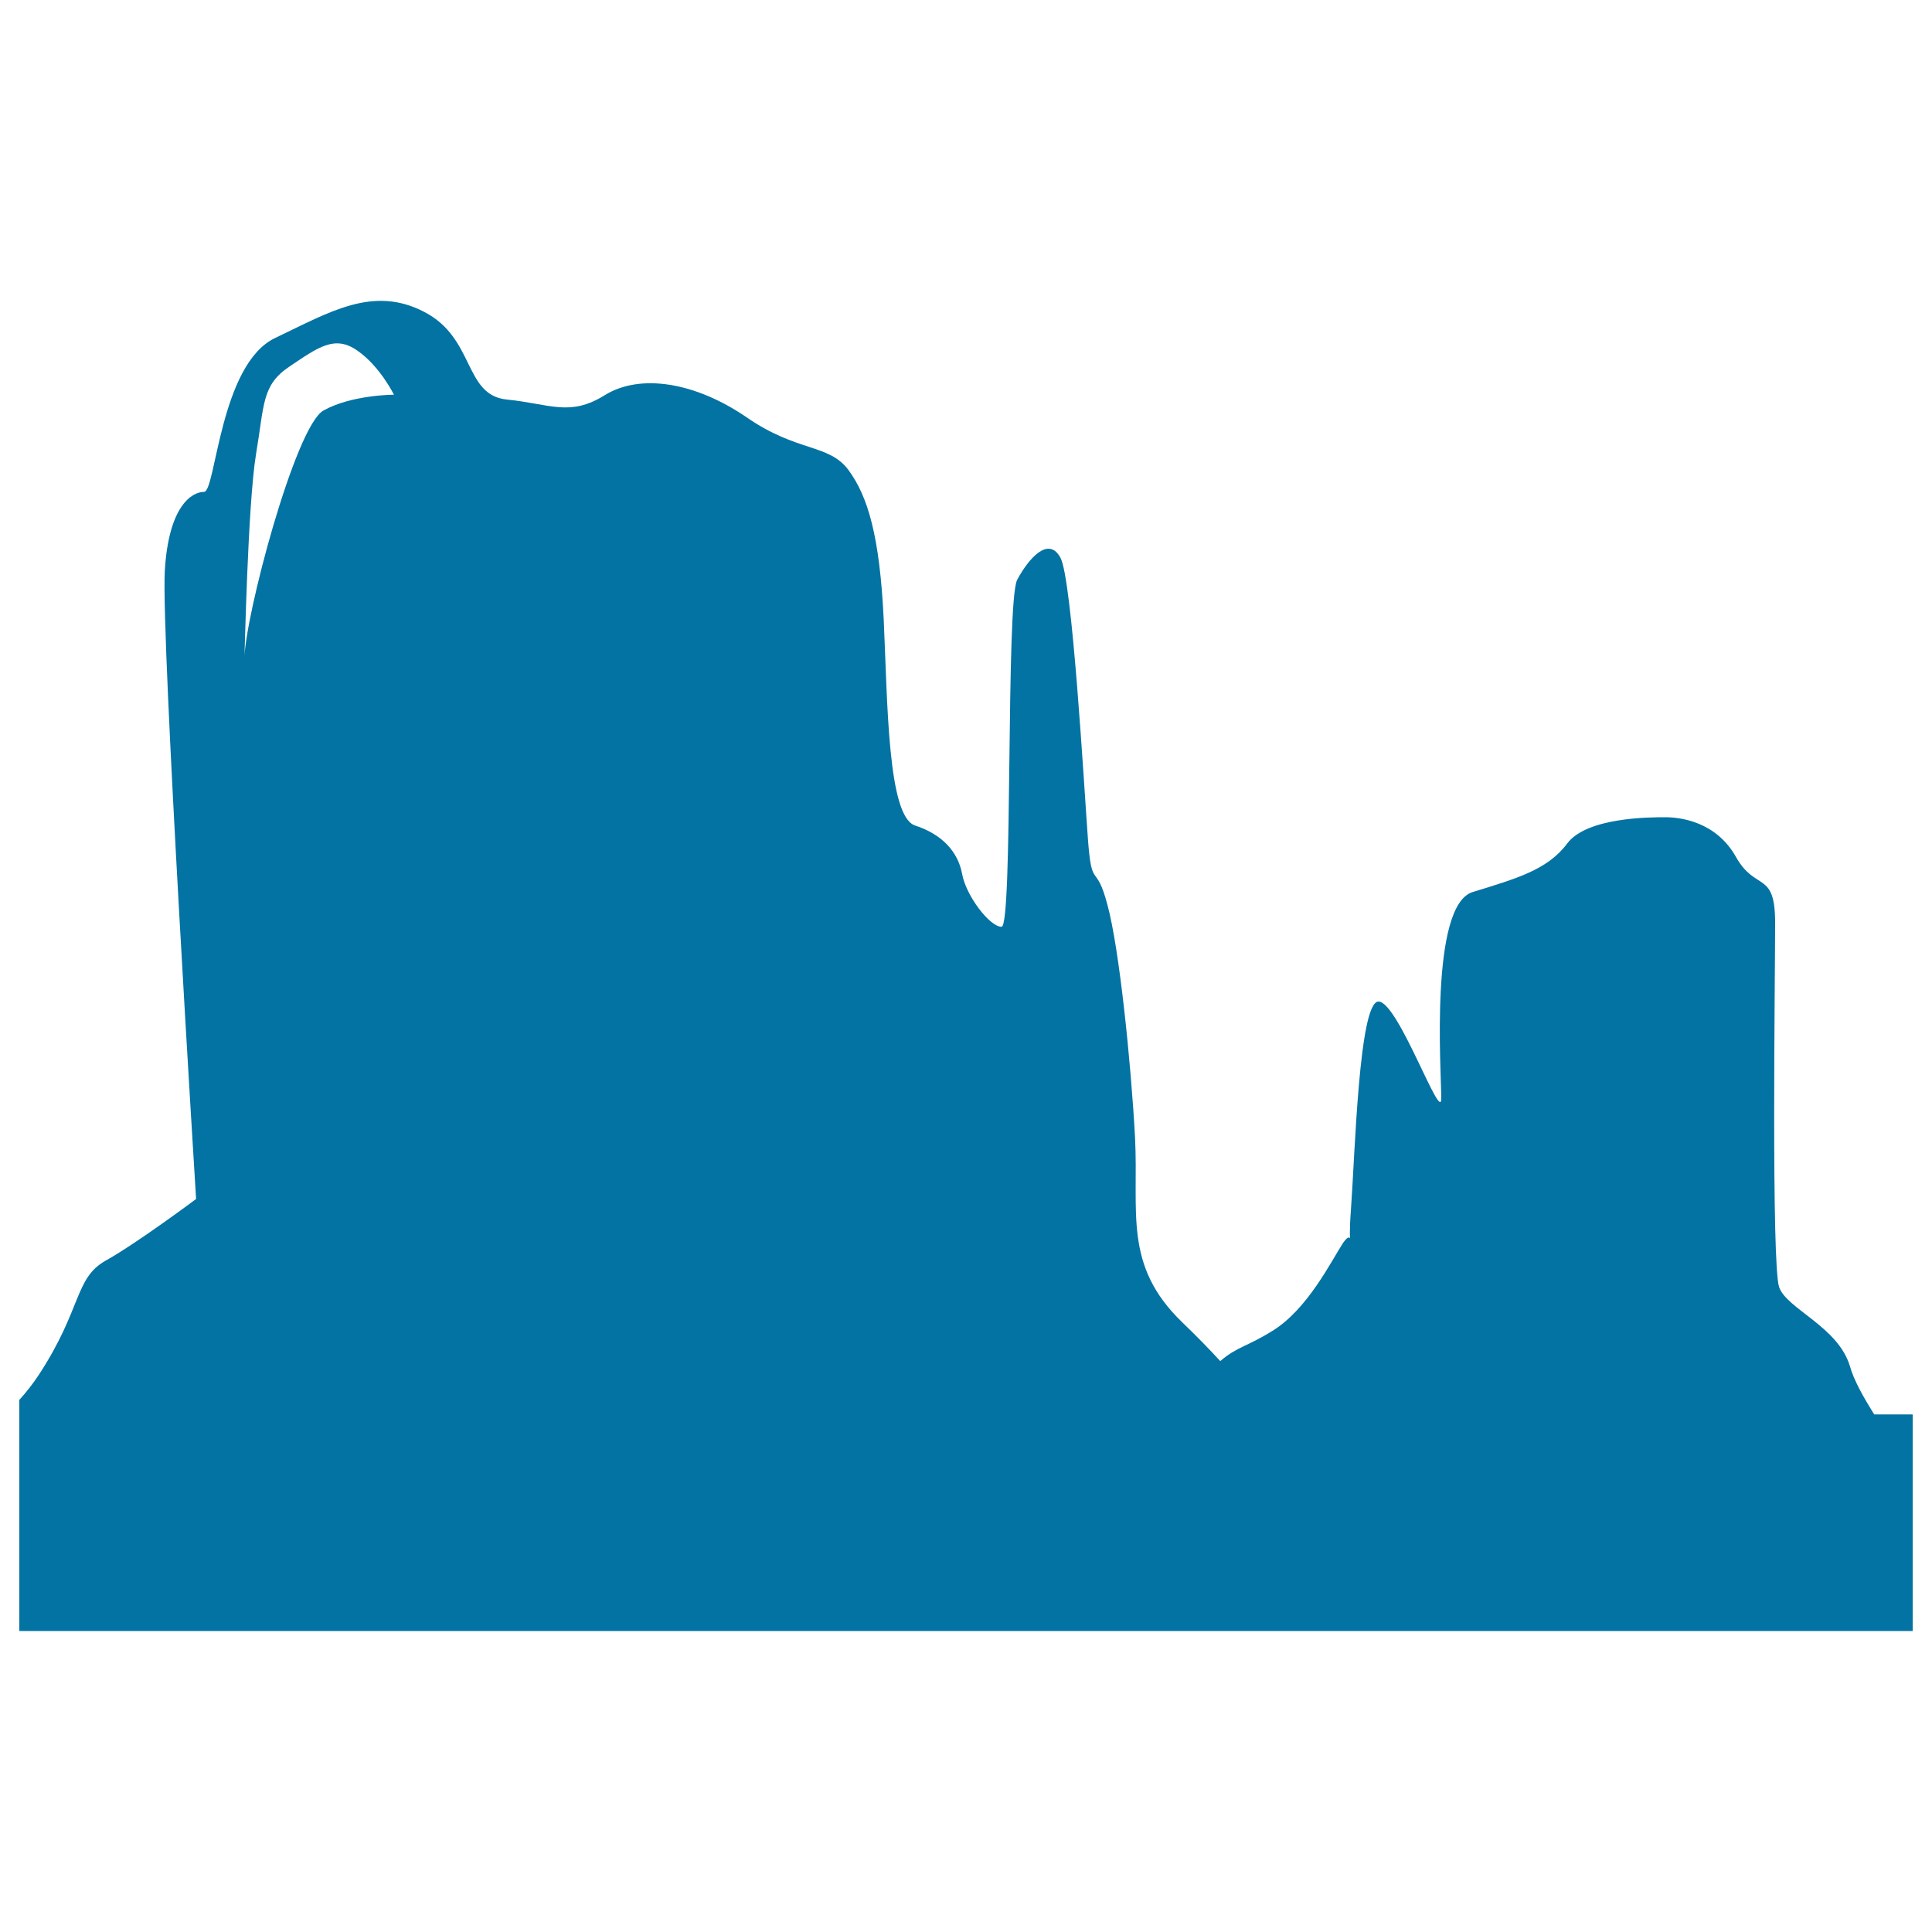 <svg xmlns="http://www.w3.org/2000/svg" viewBox="0 0 1000 1000" style="fill:#0273a2">
<title>Grand Canyon National Park In Arizona  EEUU SVG icon</title>
<g><path d="M990,844.2V732.1h-19.9c-5.6-8.9-10.6-17.8-12.6-25c-6.1-20.4-32.6-29.6-36.6-40.8c-4.1-11.4-2.1-161.4-2.1-188.7c0-27.3-10.1-15.9-20.3-34.1c-10.2-18.1-28.4-20.5-36.6-20.5c-8,0-40.7,0-50.8,13.7c-10.2,13.6-26.4,18.1-48.8,25c-22.4,6.8-16.3,93.2-16.3,106.8s-22.3-50.1-32.5-50.1c-10.1,0-12.2,79.6-14.2,106.8c-2,27.3,2.1,9.1-4.1,18.1c-6,9.1-18.2,34.2-36.5,45.5c-13.5,8.4-18.2,8.1-27.1,15.7c-5.5-6-11.9-12.6-19.8-20.2c-30.5-29.5-22.4-56.8-24.3-95.5c-2.1-38.6-8.1-97.7-14.3-120.5c-6-22.7-8.1-6.8-10.1-34.1c-2-27.2-8.1-134.1-14.2-145.5c-6.1-11.3-16.3,0-22.4,11.4c-6,11.3-2.1,179.6-8.1,179.6c-6.1,0-18.3-15.9-20.4-27.3c-2.1-11.4-10.2-20.5-24.3-25.1c-14.3-4.6-14.3-63.6-16.3-106.8c-2.1-43.2-8.2-63.6-18.3-77.3c-10.2-13.6-26.4-9-52.8-27.3c-26.5-18.1-54.9-22.7-73.2-11.4c-18.3,11.4-28.4,4.5-50.8,2.3c-22.4-2.3-16.3-31.8-42.8-45.4c-26.4-13.7-48.7,0-77.2,13.6c-28.5,13.7-30.6,79.6-36.7,79.6s-18.3,6.9-20.3,40.9c-2,34.1,16.2,325.1,16.2,325.1S71,643.4,54.7,652.5c-16.2,9.1-12.2,24.9-34.6,59.1c-3.1,4.7-6.5,9-10.1,13v119.6H990L990,844.2z M132.5,235.2c4.4-26.1,2.9-35.9,17.5-45.6c14.6-9.8,23.3-16.4,35-8.1c11.7,8.1,18.9,22.8,18.9,22.8s-21.9,0-36.5,8.2c-14.6,8.2-40.9,107.5-40.9,128.8C126.6,341.2,128.2,261.3,132.5,235.2z"/></g>
</svg>